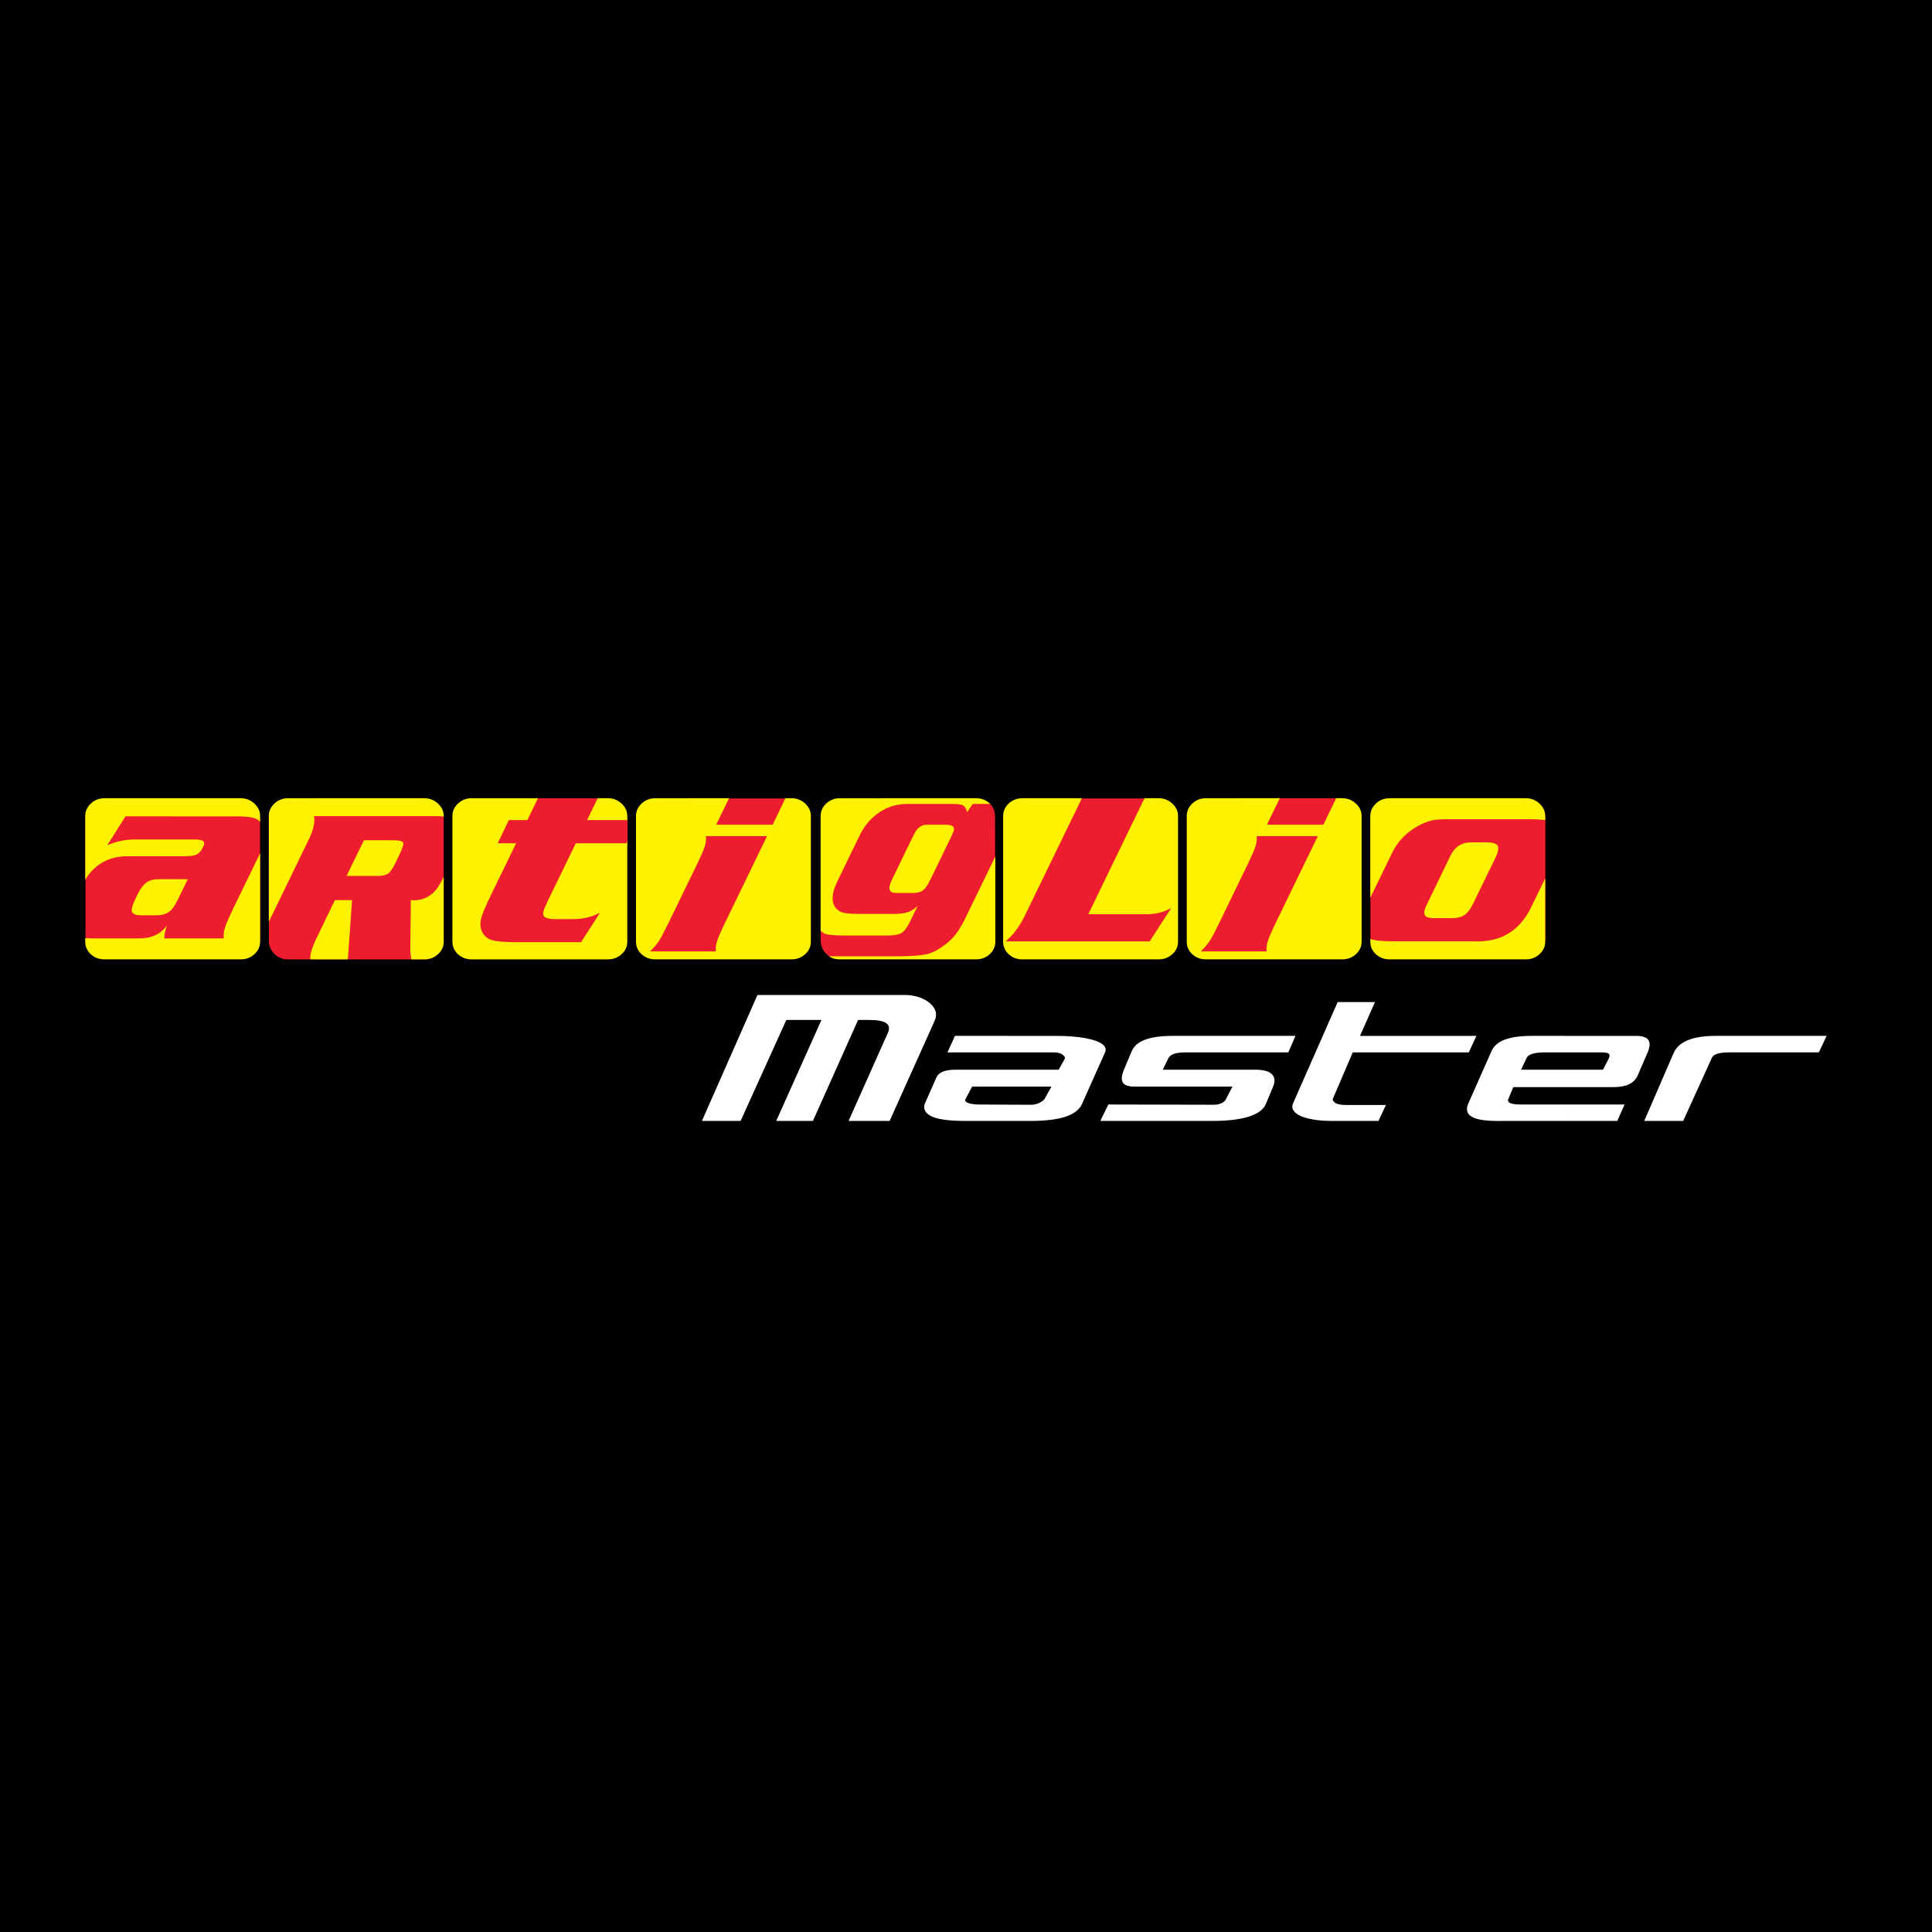 <?xml version="1.0" encoding="utf-8"?>
<!-- Generator: Adobe Illustrator 13.0.0, SVG Export Plug-In . SVG Version: 6.00 Build 14576)  -->
<!DOCTYPE svg PUBLIC "-//W3C//DTD SVG 1.0//EN" "http://www.w3.org/TR/2001/REC-SVG-20010904/DTD/svg10.dtd">
<svg version="1.0" id="Layer_1" xmlns="http://www.w3.org/2000/svg" xmlns:xlink="http://www.w3.org/1999/xlink" x="0px" y="0px"
	 width="192.756px" height="192.756px" viewBox="0 0 192.756 192.756" enable-background="new 0 0 192.756 192.756"
	 xml:space="preserve">
<g>
	<polygon fill-rule="evenodd" clip-rule="evenodd" points="0,0 192.756,0 192.756,192.756 0,192.756 0,0 	"/>
	<path fill-rule="evenodd" clip-rule="evenodd" d="M163.665,102.092h0.023l0.146,0.018l0.146,0.023l0.146,0.032l0.146,0.033
		l0.146,0.04l0.146,0.057l0.146,0.065l0.146,0.081l0.146,0.089l0.138,0.105l0.13,0.114l0.13,0.138l0.113,0.146l0.098,0.154
		l0.082,0.162l0.064,0.171l0.048,0.17l0.033,0.171l0.016,0.17l0.008,0.162l-0.008,0.154l-0.008,0.13l0.049-0.113l0.089-0.162
		l0.098-0.163l0.105-0.154l0.113-0.146l0.122-0.138l0.13-0.13l0.129-0.13l0.146-0.113l0.146-0.113l0.146-0.106l0.154-0.097
		l0.162-0.09l0.162-0.081l0.17-0.081l0.171-0.072l0.17-0.065l0.179-0.064l0.187-0.058l0.187-0.048l0.187-0.049l0.194-0.041
		l0.195-0.032l0.194-0.032l0.203-0.033l0.211-0.023l0.21-0.024l0.212-0.017l0.219-0.009l0.219-0.007l0.228-0.009h13.319
		l-1.972,4.193h-9.896l-0.064,0.009h-0.122l-0.057,0.008h-0.057l-0.049,0.009h-0.049l-0.049,0.008l-0.041,0.008l-0.04,0.008h-0.017
		l-3.082,6.798h-5.094v-3.618l0.381-0.884l-0.098,0.105l-0.098,0.098l-0.104,0.089l-0.081,0.065V102.092L163.665,102.092z
		 M128.549,102.076h2.588l1.492-3.374h6.514l-1.492,3.374h11.656l-0.381,0.819l0.105-0.064l0.154-0.081l0.153-0.073l0.163-0.073
		l0.162-0.064l0.162-0.065l0.171-0.057l0.178-0.049l0.179-0.049l0.179-0.04l0.186-0.033l0.187-0.032l0.188-0.032l0.202-0.023
		l0.195-0.025l0.211-0.016l0.202-0.017l0.22-0.009l0.21-0.007l0.229-0.009h10.828l0.154,0.009l0.122,0.007v6.88l-0.024,0.016
		l-0.114,0.081l-0.113,0.073l-0.113,0.073l-0.016,0.008l0.08,0.974l0.301-0.698v3.618h-14.577l-0.194-0.008l-0.195-0.009
		l-0.202-0.016l-0.212-0.008l-0.202-0.024l-0.211-0.024l-0.211-0.032l-0.219-0.033l-0.211-0.049l-0.211-0.057l-0.219-0.064
		l-0.219-0.081l-0.212-0.098l-0.219-0.121l-0.219-0.146l-0.211-0.179l-0.194-0.219l-0.179-0.26l-0.139-0.292l-0.089-0.309
		l-0.041-0.323l0.009-0.317l0.049-0.308l0.089-0.293l0.098-0.259l1.468-3.318H135.81l-1.16,2.693h5.629l-1.931,4.153h-5.759
		l-0.243-0.008l-0.252-0.009l-0.234-0.016l-0.236-0.024l-0.234-0.024l-0.228-0.024l-0.228-0.032l-0.219-0.041l-0.211-0.04
		l-0.211-0.049l-0.203-0.049l-0.202-0.057l-0.195-0.057l-0.187-0.073l-0.187-0.073l-0.187-0.081l-0.179-0.097l-0.17-0.098
		l-0.17-0.122l-0.065-0.04v-4.146l0.747-1.688h-0.747V102.076L128.549,102.076z M110.501,102.993h0.008l0.187,0.122l0.179,0.138
		l0.17,0.162l0.162,0.194l0.146,0.219l0.122,0.261l0.08,0.283l0.041,0.3l-0.008,0.065l0.17-0.398l0.073-0.146l0.081-0.162
		l0.098-0.154l0.097-0.146l0.113-0.139l0.122-0.129l0.122-0.131l0.13-0.113l0.138-0.113l0.146-0.098l0.146-0.097l0.154-0.09
		l0.309-0.162l0.162-0.065l0.17-0.064l0.17-0.064l0.17-0.049l0.18-0.049l0.178-0.049l0.179-0.04l0.187-0.041l0.194-0.032
		l0.195-0.024l0.194-0.023l0.202-0.025l0.204-0.016l0.211-0.017l0.219-0.009l0.219-0.007l0.219-0.009h11.811v4.193h-0.746
		l0.081,0.081l0.122,0.146l0.105,0.154l0.097,0.17l0.081,0.179l0.058,0.179l0.049,0.187l0.023,0.187l0.017,0.187l-0.017,0.356
		l-0.048,0.269l0.178-0.406v4.146l-0.105-0.081l-0.154-0.146l-0.153-0.17l-0.139-0.187l-0.129-0.211l-0.098-0.228l-0.073-0.251
		l-0.04-0.26v-0.268l0.016-0.146l-0.211,0.511l-0.081,0.172l-0.105,0.186l-0.121,0.179l-0.131,0.17l-0.137,0.154l-0.146,0.146
		l-0.162,0.131l-0.162,0.13l-0.171,0.113l-0.17,0.105l-0.179,0.097l-0.187,0.098l-0.194,0.081l-0.195,0.081l-0.194,0.064
		l-0.203,0.074l-0.21,0.056l-0.22,0.058l-0.438,0.097l-0.236,0.041l-0.234,0.04l-0.236,0.033l-0.242,0.032l-0.252,0.024
		l-0.259,0.024l-0.26,0.024l-0.269,0.016l-0.275,0.008l-0.275,0.009l-0.284,0.008h-10.731v-4.194l0.608-0.008l-0.114-0.146
		l-0.098-0.162l-0.089-0.17l-0.064-0.179l-0.041-0.171l-0.032-0.17l-0.017-0.171l-0.008-0.162l0.008-0.162l0.017-0.146l0.016-0.122
		l-0.186,0.405V102.993L110.501,102.993z M92.939,98.653l0.048,0.024l0.357,0.227l0.162,0.13l0.162,0.131l0.154,0.146l0.146,0.153
		l0.138,0.171l0.121,0.178l0.122,0.195l0.097,0.203l0.082,0.211l0.073,0.227l0.04,0.235l0.024,0.243v0.244l-0.024,0.243
		l-0.048,0.243l-0.065,0.219h11.177l0.301,0.009l0.283,0.007l0.284,0.009l0.284,0.024l0.276,0.017l0.268,0.023l0.26,0.033
		l0.259,0.024l0.251,0.04l0.244,0.041l0.235,0.04l0.228,0.049l0.227,0.057l0.219,0.058l0.211,0.056l0.203,0.073l0.202,0.073
		l0.195,0.089l0.187,0.09l0.179,0.105v4.566l-0.608,1.371l0.608-0.009v4.194h-2.774l0.746-1.517l-0.049,0.049l-0.146,0.13
		l-0.154,0.129l-0.162,0.114l-0.171,0.105l-0.17,0.105l-0.179,0.089l-0.179,0.089l-0.187,0.082l-0.194,0.072l-0.195,0.065
		l-0.202,0.064l-0.203,0.057l-0.21,0.058l-0.22,0.04l-0.219,0.049l-0.235,0.04l-0.228,0.033l-0.243,0.032l-0.243,0.024l-0.252,0.024
		l-0.259,0.016l-0.26,0.017l-0.268,0.016l-0.276,0.009l-0.283,0.008h-7.042l-0.243-0.008h-0.236l-0.227-0.017l-0.228-0.008
		l-0.21-0.017l-0.211-0.016l-0.211-0.017l-0.203-0.024l-0.195-0.024l-0.186-0.024l-0.187-0.032l-0.179-0.04l-0.178-0.033
		l-0.171-0.048l-0.17-0.041l-0.073-0.024v-6.636l0.016-0.016l0.089-0.064l0.098-0.065l0.097-0.057l0.056-0.032l-0.048-0.909
		l-0.309,0.689V98.653L92.939,98.653z M74.72,113.116h-6.652l6.668-15.12h15.785l0.219,0.017l0.219,0.023l0.219,0.025l0.219,0.04
		l0.211,0.049l0.21,0.049l0.203,0.064l0.203,0.065l0.195,0.072l0.194,0.09l0.187,0.089l0.138,0.073v7l-0.357,0.804l0.024-0.032
		l0.082-0.089l0.089-0.091l0.089-0.08l0.073-0.058v6.636l-0.097-0.032l-0.154-0.057l-0.163-0.065l-0.154-0.065l-0.155-0.081
		l-0.146-0.089l-0.146-0.089l-0.146-0.105l-0.138-0.122l-0.13-0.13l-0.122-0.146l-0.114-0.154l-0.097-0.171l-0.081-0.178
		l-0.073-0.187l-0.041-0.171l-0.016-0.089l-0.016-0.065l-0.008-0.072l-0.008-0.072v-0.074l-0.008-0.081v-0.081l0.008-0.081
		l0.008-0.089l0.008-0.089l0.008-0.041l-1.371,3.05h-6.896l4.486-10.066l-0.105-0.008h-0.122l-0.129-0.009h-0.382l-4.51,10.083
		h-6.457l4.51-10.083h-0.705L74.72,113.116L74.72,113.116z"/>
	<path fill-rule="evenodd" clip-rule="evenodd" fill="#FFFFFF" d="M164.313,111.835v-0.616l2.677-6.182
		c0.495-1.119,1.914-1.688,4.178-1.688h11.073l-0.771,1.646c-3.391,0-5.491,0-8.882,0c-0.844,0-1.59,0.09-1.802,0.561l-2.854,6.278
		H164.313L164.313,111.835z M164.313,105.167l0.073-0.171c0.283-0.673,0.26-1.127-0.073-1.387V105.167L164.313,105.167z
		 M164.313,103.609v1.558l-0.917,2.125c-0.356,0.819-1.184,1.168-2.409,1.168c-1.614,0-3.22,0-4.818,0v-1.735h3.756l0.536-1.022
		c0.349-0.673-0.081-0.706-0.86-0.706h-3.432v-1.646h7.074C163.737,103.35,164.086,103.439,164.313,103.609L164.313,103.609z
		 M164.313,111.219v0.616h-0.275L164.313,111.219L164.313,111.219z M156.169,111.835v-1.639h5.914l-0.723,1.639H156.169
		L156.169,111.835z M156.169,103.35v1.646h-1.954c-0.852,0-1.688,0.09-1.907,0.561l-0.551,1.168h4.412v1.735
		c-1.728,0-3.447,0-5.19,0l-0.504,1.225c-0.129,0.333,0.365,0.512,1.177,0.512h4.518v1.639h-5.921c-0.933,0-2.604,0.064-3.415-0.422
		v-2.085l1.979-4.478c0.446-0.989,1.721-1.501,3.976-1.501H156.169L156.169,103.35z M146.833,104.364l0.471-1.015h-0.471V104.364
		L146.833,104.364z M146.833,103.35v1.015l-0.292,0.632h-11.575l-2.012,4.688c0.113,0.406,0.575,0.561,1.379,0.561h3.941
		l-0.746,1.59h-4.688c-1.809,0-3.276-0.357-3.747-0.981v-0.966l4.364-9.912h3.723l-1.492,3.374H146.833L146.833,103.35z
		 M146.833,109.328l-0.333,0.755c-0.292,0.656-0.097,1.07,0.333,1.33V109.328L146.833,109.328z M129.093,103.715l0.153-0.365h-0.153
		V103.715L129.093,103.715z M129.093,103.35v0.365l-0.56,1.281c-3.391,0-6.749,0-10.14,0c-0.844,0-1.574,0.098-1.81,0.561
		l-0.575,1.168h9.264c1.501,0,2.214,0.576,1.735,1.712l-0.714,1.711c-0.479,1.144-2.401,1.688-5.354,1.688h-10.901V111.3
		l0.543-1.104l10.554,0.024c0.495,0,0.99-0.187,1.168-0.536l0.657-1.273h-9.758c-1.281,0-1.549-0.551-1.03-1.776l0.754-1.784
		c0.431-0.998,1.785-1.501,4.04-1.501H129.093L129.093,103.35z M129.093,109.888l-0.081,0.195c-0.13,0.283-0.09,0.552,0.081,0.771
		V109.888L129.093,109.888z M110.038,105.476l0.211-0.479c0.138-0.291,0.05-0.551-0.211-0.771V105.476L110.038,105.476z
		 M110.038,104.226v1.25l-2.093,4.672c-0.503,1.136-2.189,1.688-5.15,1.688h-2.199v-1.622l2.394,0.008
		c0.494-0.049,0.892-0.228,1.2-0.536l0.714-1.273h-4.308v-1.687c1.688,0,3.375,0,5.029,0l0.649-1.168
		c-0.146-0.373-0.527-0.561-1.151-0.561h-4.527v-1.646h4.812C107.597,103.35,109.381,103.666,110.038,104.226L110.038,104.226z
		 M110.038,111.3l-0.26,0.535h0.26V111.3L110.038,111.3z M92.801,100.105c0.52,0.454,0.754,1.055,0.462,1.703l-0.462,1.039V100.105
		L92.801,100.105z M100.596,103.35v1.646h-6.067l0.746-1.646H100.596L100.596,103.35z M100.596,106.725v1.687h-3.609l-0.673,1.273
		c-0.162,0.317,0.56,0.512,1.372,0.512l2.911,0.017v1.622h-4.315c-1.679,0-2.839-0.171-3.48-0.527v-2.401l0.633-1.428
		c0.228-0.519,0.925-0.754,1.833-0.754C97.019,106.725,98.812,106.725,100.596,106.725L100.596,106.725z M81.956,101.76h-3.505
		l-4.559,10.075h-3.861l5.54-12.565h14.722c0.99,0,1.922,0.325,2.507,0.836v2.742l-4.04,8.987h-4.096l3.918-8.785
		c0.389-0.876-0.203-1.29-1.89-1.29h-1.079l-4.509,10.075h-3.659L81.956,101.76L81.956,101.76z M92.801,108.906l-0.519,1.177
		c-0.089,0.194-0.089,0.381-0.057,0.535c0.065,0.275,0.251,0.503,0.576,0.689V108.906L92.801,108.906z"/>
	<path fill-rule="evenodd" clip-rule="evenodd" fill="#ED1C2E" d="M10.396,79.889h13.68c1.032,0,1.869,0.836,1.869,1.868v11.907
		c0,1.032-0.837,1.869-1.869,1.869h-13.68c-1.032,0-1.868-0.836-1.868-1.869V81.757C8.527,80.725,9.363,79.889,10.396,79.889
		L10.396,79.889z"/>
	<path fill-rule="evenodd" clip-rule="evenodd" fill="#ED1C2E" d="M72.337,79.66h6.244c1.032,0-0.091,0.897-0.091,1.929L74,91.579
		c-1.316,1.252-0.978,3.897-2.009,3.897h-6.386c-1.032,0-1.365-0.243-1.365-1.274l5.368-9.788
		C69.607,83.382,72.15,80.032,72.337,79.66L72.337,79.66z"/>
	<path fill-rule="evenodd" clip-rule="evenodd" fill="#ED1C2E" d="M86.387,79.745l11.229,0.047c1.032,0,1.662,0.683,1.662,1.715
		l0.027,12.055c0,1.032-0.845,2.052-1.876,2.052l-13.759,0.053c-1.032,0-1.793-0.836-1.793-1.868V81.478
		C81.877,80.446,85.354,79.745,86.387,79.745L86.387,79.745z"/>
	<path fill-rule="evenodd" clip-rule="evenodd" fill="#ED1C2E" d="M107.537,79.66h7.622c1.031,0-5.224,9.768-5.224,10.8l7.191-0.027
		c0,1.032-0.428,5.011-1.46,5.011h-13.681c-1.032,0-1.796-0.525-1.796-1.557l2.021-3.4C102.212,89.454,106.505,79.66,107.537,79.66
		L107.537,79.66z"/>
	<path fill-rule="evenodd" clip-rule="evenodd" fill="#ED1C2E" d="M127.021,79.643h6.906c0.194,0.042-0.898,2.852-1.484,3.758
		L130.3,89.5c0,1.032-2.3,5.927-3.331,5.927h-6.722c-1.032,0-1.36-0.837-1.36-1.869l3.396-6.389
		C122.282,86.138,126.729,79.685,127.021,79.643L127.021,79.643z"/>
	<path fill-rule="evenodd" clip-rule="evenodd" fill="#ED1C2E" d="M138.598,79.826h13.718c1.032,0,1.869,0.837,1.869,1.869v11.8
		c0,1.032-0.837,1.869-1.869,1.869h-13.718c-1.031,0-1.868-0.836-1.868-1.869v-11.8C136.729,80.663,137.566,79.826,138.598,79.826
		L138.598,79.826z"/>
	<path fill-rule="evenodd" clip-rule="evenodd" fill="#ED1C2E" d="M49.089,79.645H60.23c0.14,0-0.878,1.539-0.731,1.574
		c0.133,0.106,3.076,0.48,3.108,0.48v2.511l-2.174,3.363c0,1.033,1.338,7.857,0.306,7.857H49.089c-1.032,0-1.869-0.836-1.869-1.869
		V81.513C47.22,80.481,48.057,79.645,49.089,79.645L49.089,79.645z"/>
	<path fill-rule="evenodd" clip-rule="evenodd" fill="#ED1C2E" d="M28.693,80.223h13.703c1.032,0,1.869,0.328,1.869,1.361v12.265
		c0,1.032-0.837,1.869-1.869,1.869H28.693c-1.032,0-1.869-0.836-1.869-1.869V81.583C26.824,80.551,27.661,80.223,28.693,80.223
		L28.693,80.223z"/>
	<path fill-rule="evenodd" clip-rule="evenodd" fill="#FFF200" d="M145.438,95.717v-1.801h1.574c2.692,0.13,4.623-1.03,5.791-3.479
		l1.363-2.799v6.318c0,0.487-0.195,0.909-0.576,1.25c-0.373,0.34-0.827,0.511-1.354,0.511H145.438L145.438,95.717z M145.438,91.555
		c0.275-0.048,0.512-0.146,0.697-0.284c0.301-0.203,0.592-0.592,0.868-1.176l2.207-4.526c0.268-0.568,0.34-0.965,0.21-1.193
		c-0.129-0.227-0.502-0.333-1.111-0.333h-1.517c-0.527,0-0.981,0.13-1.354,0.406V91.555L145.438,91.555z M145.438,81.732v-2.093
		h6.798c0.527,0,0.981,0.179,1.354,0.528c0.381,0.349,0.576,0.762,0.576,1.241v0.414c-0.422-0.056-0.974-0.089-1.663-0.089H145.438
		L145.438,81.732z M145.438,79.639v2.093h-0.795c-0.811,0-1.379,0.033-1.703,0.105c-0.397,0.09-0.804,0.236-1.226,0.446
		c-1.306,0.657-2.246,1.606-2.83,2.831l-2.167,4.453v-8.16c0-0.479,0.188-0.892,0.561-1.241s0.827-0.528,1.354-0.528H145.438
		L145.438,79.639z M145.438,84.45c-0.3,0.228-0.543,0.543-0.738,0.949l-2.312,4.778c-0.275,0.535-0.349,0.9-0.235,1.119
		c0.098,0.203,0.422,0.309,0.974,0.309h1.769c0.194,0,0.381-0.017,0.543-0.049V84.45L145.438,84.45z M145.438,93.916v1.801h-6.806
		c-0.527,0-0.981-0.17-1.354-0.511c-0.373-0.341-0.561-0.763-0.561-1.25v-0.284c0.066,0.033,0.146,0.065,0.244,0.082
		c0.405,0.105,1.176,0.162,2.32,0.162H145.438L145.438,93.916z M125.637,95.717v-0.795h0.73c-0.033-0.349,0.008-0.698,0.129-1.047
		c0.105-0.34,0.374-0.957,0.804-1.841l4.178-8.615h-5.841v-3.78h2.053l-1.29,2.645h5.63l1.281-2.645h0.608
		c0.527,0,0.974,0.179,1.354,0.528s0.576,0.762,0.576,1.241v12.548c0,0.487-0.195,0.909-0.576,1.25
		c-0.381,0.34-0.827,0.511-1.354,0.511H125.637L125.637,95.717z M125.637,79.639v3.78h-0.251c0.024,0.357-0.024,0.706-0.131,1.055
		c-0.129,0.372-0.397,0.981-0.81,1.833l-2.775,5.727c-0.421,0.868-0.746,1.485-0.973,1.841c-0.26,0.374-0.56,0.722-0.893,1.047
		h5.832v0.795h-5.321c-0.535,0-0.981-0.17-1.354-0.511c-0.373-0.341-0.56-0.763-0.56-1.25V81.408c0-0.479,0.187-0.892,0.56-1.241
		s0.819-0.528,1.354-0.528H125.637L125.637,79.639z M90.749,95.717v-0.333c0.778-0.033,1.37-0.098,1.792-0.203
		c0.552-0.146,1.144-0.462,1.793-0.965c0.462-0.357,0.844-0.746,1.135-1.16c0.325-0.446,0.682-1.087,1.063-1.906l2.773-5.694v8.5
		c0,0.487-0.194,0.909-0.566,1.25c-0.374,0.34-0.828,0.511-1.355,0.511H90.749L90.749,95.717z M90.749,92.042
		c0.024-0.04,0.04-0.081,0.056-0.121l0.762-1.565c-0.259,0.267-0.534,0.462-0.818,0.583V92.042L90.749,92.042z M90.749,89.097h0.275
		c0.462,0,0.811-0.081,1.046-0.251c0.243-0.186,0.487-0.527,0.73-1.03l2.061-4.25c0.17-0.365,0.284-0.608,0.316-0.747
		c0.024-0.105,0.008-0.21-0.057-0.324c-0.121-0.146-0.39-0.211-0.811-0.211h-1.565c-0.3,0-0.503,0.008-0.601,0.032
		c-0.121,0.033-0.243,0.089-0.349,0.179c-0.154,0.089-0.276,0.21-0.374,0.356c-0.081,0.114-0.218,0.365-0.405,0.746l-0.268,0.543
		V89.097L90.749,89.097z M90.749,80.207v-0.568h6.635c0.56,0,1.038,0.195,1.411,0.568h-1.736l-0.575,0.828
		c-0.073-0.341-0.211-0.568-0.39-0.673c-0.171-0.106-0.535-0.154-1.079-0.154H90.749L90.749,80.207z M102,79.639h5.921
		c-0.017,0.049-0.032,0.089-0.049,0.138c-0.024,0.041-0.04,0.081-0.057,0.122l-5.629,11.583c-0.544,1.071-1.169,1.882-1.874,2.441
		h14.39l2.15-3.326c-0.715,0.397-1.509,0.608-2.386,0.617h-5.889l5.483-11.316c0.032-0.041,0.049-0.081,0.073-0.122
		c0.023-0.049,0.049-0.089,0.081-0.138h1.388c0.526,0,0.973,0.179,1.354,0.528c0.382,0.349,0.576,0.762,0.576,1.241v12.548
		c0,0.487-0.194,0.909-0.576,1.25c-0.381,0.34-0.827,0.511-1.354,0.511H102c-0.536,0-0.99-0.17-1.363-0.511
		c-0.365-0.341-0.552-0.763-0.552-1.25V81.408c0-0.479,0.187-0.892,0.552-1.241C101.01,79.818,101.464,79.639,102,79.639L102,79.639
		z M90.749,79.639v0.568h-0.203c-1.03,0-1.972,0.276-2.798,0.828c-0.852,0.576-1.517,1.346-1.988,2.336l-2.247,4.624
		c-0.527,1.111-0.584,1.955-0.17,2.54c0.194,0.259,0.455,0.438,0.771,0.519c0.332,0.081,0.917,0.129,1.751,0.129h3.212
		c0.657,0,1.152-0.056,1.493-0.178c0.057-0.017,0.122-0.041,0.179-0.065v1.103c-0.276,0.543-0.552,0.893-0.812,1.046
		c-0.275,0.17-0.779,0.251-1.501,0.251H84.43c-0.909,0-1.533-0.04-1.882-0.105c-0.268-0.065-0.495-0.187-0.673-0.381V81.408
		c0-0.479,0.186-0.892,0.559-1.241c0.374-0.349,0.828-0.528,1.354-0.528H90.749L90.749,79.639z M90.749,84.141l-1.785,3.675
		c-0.43,0.876-0.259,1.306,0.511,1.281h1.274V84.141L90.749,84.141z M90.749,95.384v0.333h-6.96c-0.414,0-0.778-0.098-1.095-0.308
		h6.993C90.075,95.409,90.424,95.4,90.749,95.384L90.749,95.384z M70.697,95.717v-0.795h0.722c-0.033-0.349,0.008-0.698,0.13-1.047
		c0.105-0.34,0.373-0.957,0.803-1.841l4.177-8.615h-5.832v-3.78h2.044l-1.29,2.645h5.637l1.274-2.645h0.608
		c0.527,0,0.981,0.179,1.363,0.528c0.373,0.349,0.568,0.762,0.568,1.241v12.548c0,0.487-0.195,0.909-0.568,1.25
		c-0.382,0.34-0.836,0.511-1.363,0.511H70.697L70.697,95.717z M70.697,79.639v3.78h-0.26c0.025,0.357-0.016,0.706-0.129,1.055
		c-0.122,0.372-0.389,0.981-0.803,1.833l-2.782,5.727c-0.422,0.868-0.746,1.485-0.974,1.841c-0.259,0.374-0.552,0.722-0.884,1.047
		h5.833v0.795h-5.33c-0.527,0-0.982-0.17-1.354-0.511c-0.374-0.341-0.56-0.763-0.56-1.25V81.408c0-0.479,0.187-0.892,0.56-1.241
		c0.373-0.349,0.827-0.528,1.354-0.528H70.697L70.697,79.639z M60.582,95.717V84.133h1.906l0.098-0.187v10.01
		c0,0.487-0.195,0.909-0.576,1.25c-0.373,0.34-0.827,0.511-1.354,0.511H60.582L60.582,95.717z M60.582,81.821v-2.182h0.073
		c0.527,0,0.981,0.179,1.354,0.528c0.381,0.349,0.576,0.762,0.576,1.241v0.414H60.582L60.582,81.821z M60.582,79.639v2.182H58.57
		l1.062-2.182H60.582L60.582,79.639z M60.582,84.133H57.45l-2.75,5.646c-0.259,0.551-0.414,0.916-0.462,1.095
		c-0.065,0.194-0.065,0.364,0.008,0.502c0.122,0.228,0.552,0.333,1.29,0.325h1.623c1.062-0.009,1.963-0.227,2.709-0.649
		l-1.898,2.953h-6.294c-1.225,0-2.068-0.065-2.531-0.195c-0.455-0.122-0.795-0.381-1.014-0.778
		c-0.203-0.398-0.251-0.835-0.146-1.314c0.113-0.479,0.47-1.338,1.079-2.587l2.433-4.997h-1.841l1.111-2.312h1.85l1.055-2.182
		h-6.619c-0.527,0-0.981,0.179-1.355,0.528c-0.373,0.349-0.56,0.762-0.56,1.241v12.548c0,0.487,0.187,0.909,0.56,1.25
		c0.374,0.34,0.828,0.511,1.355,0.511h13.53V84.133L60.582,84.133z M42.597,95.7v-6.188c0.228-0.122,0.447-0.276,0.657-0.471
		c0.309-0.292,0.625-0.771,0.958-1.444l0.056-0.106v6.465c0,0.487-0.195,0.909-0.576,1.25C43.376,95.49,43.012,95.652,42.597,95.7
		L42.597,95.7z M42.597,81.424v-1.769c0.415,0.049,0.779,0.219,1.095,0.512c0.381,0.349,0.576,0.762,0.576,1.241v0.057
		c-0.251-0.024-0.568-0.04-0.949-0.04H42.597L42.597,81.424z M42.597,79.655v1.769h-5.191v-1.785h4.932
		C42.427,79.639,42.517,79.647,42.597,79.655L42.597,79.655z M42.597,89.512V95.7c-0.081,0.017-0.17,0.017-0.259,0.017H41.04
		c-0.089-0.454-0.122-1.014-0.097-1.687l0.048-4.227c0.114,0.008,0.236,0.016,0.374,0.016
		C41.803,89.819,42.216,89.714,42.597,89.512L42.597,89.512z M37.406,87.394v-3.561h1.858c0.584,0,0.9,0.081,0.965,0.243
		c0.057,0.17-0.089,0.609-0.438,1.322l-0.349,0.722c-0.259,0.535-0.495,0.876-0.713,1.038c-0.227,0.154-0.568,0.235-1.047,0.235
		H37.406L37.406,87.394z M33.042,79.639h4.364v1.785h-4.364V79.639L33.042,79.639z M37.406,83.833v3.561h-2.831l1.736-3.561H37.406
		L37.406,83.833z M33.042,95.717v-5.151l0.373-0.763h1.712l-0.422,5.914H33.042L33.042,95.717z M17.225,79.639h6.797
		c0.527,0,0.974,0.179,1.354,0.528c0.381,0.349,0.576,0.762,0.576,1.241v0.576c-0.17-0.162-0.365-0.284-0.576-0.356
		c-0.34-0.122-0.933-0.179-1.776-0.179h-6.375V79.639L17.225,79.639z M17.225,83.752h2.109c0.503,0,0.819,0.057,0.949,0.17
		c0.13,0.105,0.122,0.308-0.032,0.608c-0.202,0.43-0.471,0.689-0.811,0.795c-0.178,0.057-0.527,0.089-1.046,0.098h-1.168V83.752
		L17.225,83.752z M33.042,79.639v1.785h-1.719c0.129,0.51-0.017,1.232-0.438,2.173l-4.064,8.372V81.408
		c0-0.479,0.187-0.892,0.56-1.241s0.82-0.528,1.354-0.528H33.042L33.042,79.639z M33.042,90.566l-1.59,3.302
		c-0.356,0.778-0.527,1.395-0.495,1.849h2.084V90.566L33.042,90.566z M17.225,95.717h6.797c0.527,0,0.974-0.17,1.354-0.511
		c0.381-0.341,0.576-0.763,0.576-1.25v-8.825L23.3,90.574c-0.47,0.981-0.754,1.623-0.844,1.939c-0.121,0.365-0.17,0.738-0.138,1.111
		h-5.094V95.717L17.225,95.717z M17.225,90.623v-2.904h1.509l-1.006,2.068C17.557,90.128,17.395,90.403,17.225,90.623L17.225,90.623
		z M10.419,79.639h6.806v1.809H12.52l-1.817,2.888c0.9-0.406,1.85-0.593,2.847-0.584h3.675v1.671h-4.502
		c-1.006,0-1.891,0.235-2.661,0.722c-0.641,0.406-1.16,0.949-1.558,1.639v-6.376c0-0.479,0.187-0.892,0.561-1.241
		C9.429,79.818,9.883,79.639,10.419,79.639L10.419,79.639z M17.225,87.719h-1.363c-0.535,0-0.957,0.105-1.257,0.333
		c-0.308,0.219-0.608,0.625-0.892,1.209l-0.252,0.527c-0.284,0.584-0.381,0.99-0.284,1.208c0.097,0.211,0.406,0.325,0.933,0.325
		h1.468c0.527,0,0.949-0.114,1.266-0.325c0.13-0.097,0.259-0.219,0.381-0.373V87.719L17.225,87.719z M17.225,93.624v2.093h-6.806
		c-0.536,0-0.99-0.17-1.354-0.511c-0.374-0.341-0.561-0.763-0.561-1.25V93.6c0.252,0.017,0.552,0.024,0.885,0.024h4.453
		c0.624,0,1.168-0.098,1.622-0.309c0.462-0.202,0.86-0.535,1.193-0.973c-0.187,0.543-0.275,0.973-0.26,1.282H17.225L17.225,93.624z"
		/>
</g>
</svg>
